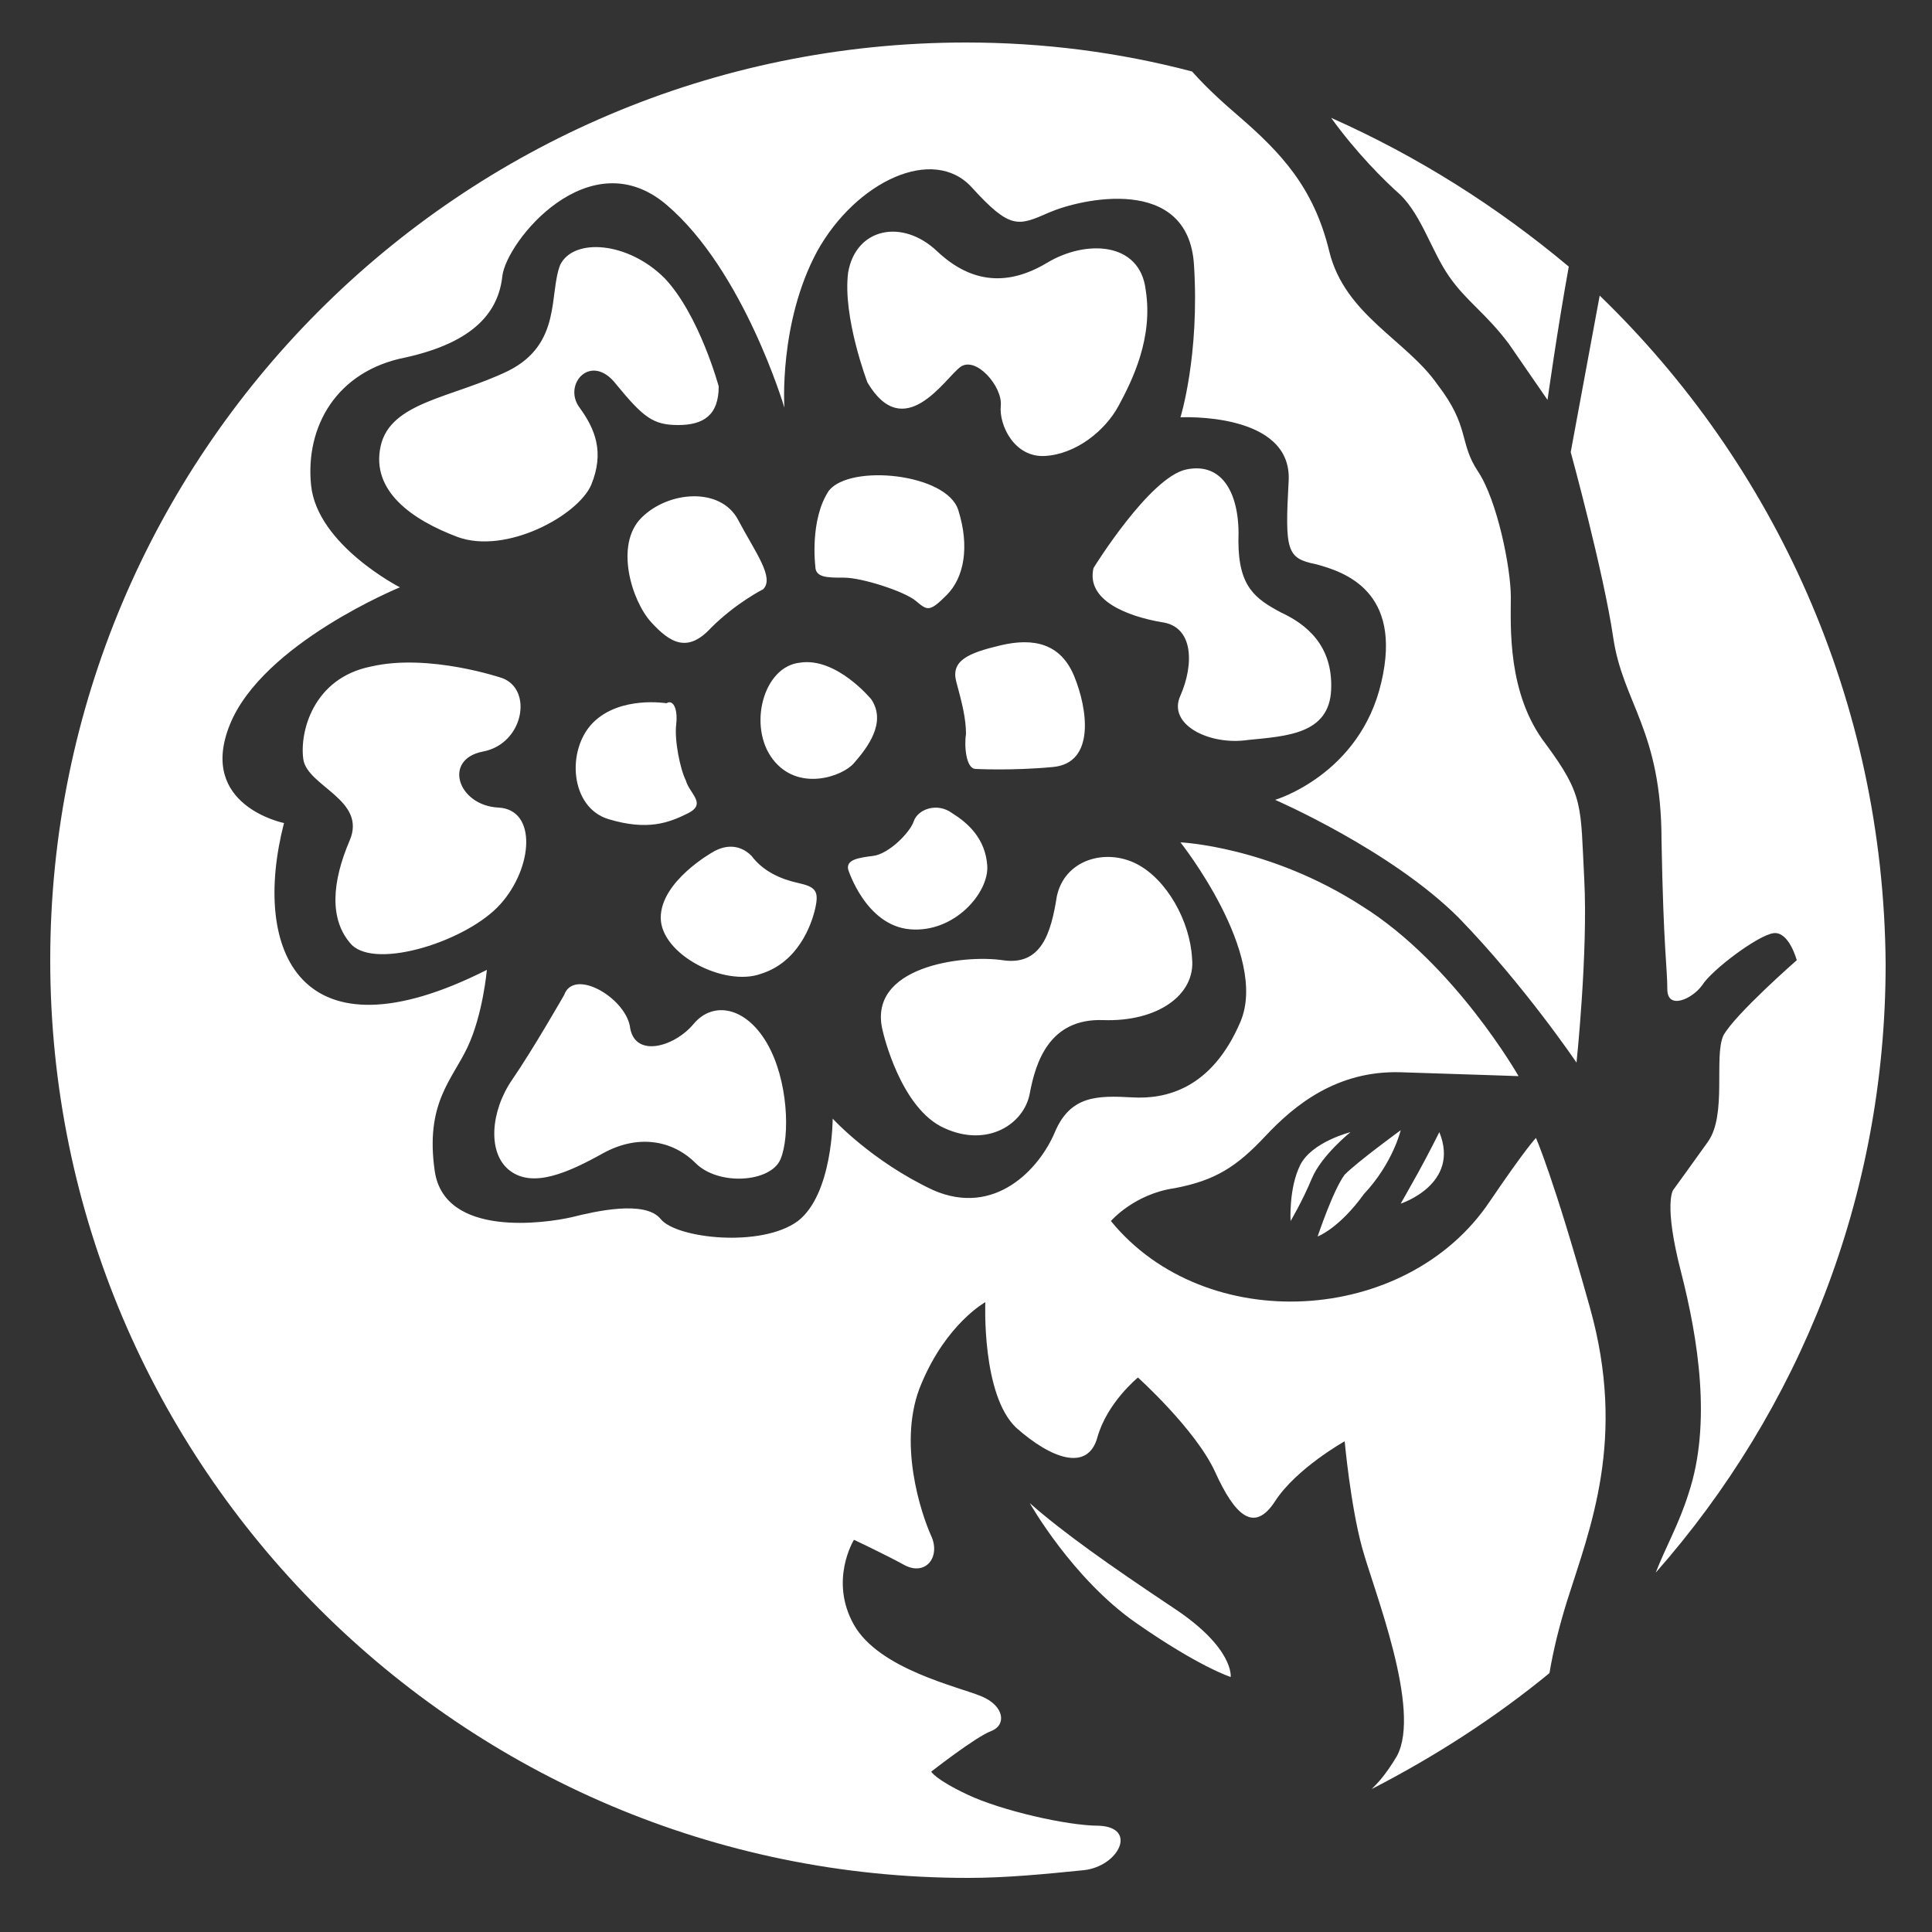 <?xml version="1.0" encoding="UTF-8"?> <!-- Generator: Adobe Illustrator 22.0.1, SVG Export Plug-In . SVG Version: 6.00 Build 0) --> <svg xmlns="http://www.w3.org/2000/svg" xmlns:xlink="http://www.w3.org/1999/xlink" id="Layer_1" x="0px" y="0px" viewBox="0 0 100 100" style="enable-background:new 0 0 100 100;" xml:space="preserve"><rect x="0" y="0" width="100" height="100" fill="#333333" stroke="none"/> <style type="text/css"> .st0{fill:#FFFFFF;} </style> <path class="st0" d="M50,2.2c4,0,7.9,0.5,11.7,1.5c0.8,0.9,1.7,1.7,2.4,2.3c2.2,1.9,3.9,3.7,4.7,7c0.8,3.3,4,4.6,5.6,6.9 c1.7,2.2,1.1,3,2.1,4.5s1.7,5,1.7,6.5c0,1.5-0.2,5,1.8,7.6c2,2.7,1.8,3.2,2,7S81.6,55,81.6,55s-2.7-4-6.1-7.5C72,44,66,41.4,66,41.4 s4.4-1.3,5.5-6.1c1.1-4.7-1.9-5.7-3.4-6.1c-1.5-0.3-1.6-0.7-1.4-4.3s-5.6-3.3-5.6-3.3s1-3.2,0.7-7.9s-5.9-3.4-7.5-2.7s-2,0.9-4-1.3 s-6-0.3-8,3.3c-2,3.7-1.7,8.1-1.7,8.1s-2.1-7.1-6.1-10.5s-8.3,1.9-8.5,3.7s-1.4,3.4-5,4.2c-3.6,0.7-5.2,3.6-4.9,6.6 c0.3,3.1,4.6,5.3,4.6,5.3s-7.1,2.9-8.8,7.1s2.8,5.1,2.8,5.1c-1.7,6.6,0.8,12.5,10.5,7.6c0,0-0.2,2.3-1,4s-2.2,2.9-1.7,6.4 s5.8,2.7,7.1,2.4c1.2-0.3,3.8-0.9,4.6,0.1s5.2,1.5,7.1,0.1c1.8-1.4,1.8-5.3,1.8-5.3s2,2.2,5.2,3.7c3.2,1.4,5.5-1.1,6.3-3 s2.2-1.9,4-1.8c1.7,0.1,4.1-0.4,5.6-3.9s-3.1-9.3-3.1-9.3s4.6,0.2,9.4,3.3c4.8,3,8.1,8.8,8.1,8.8s-2.9-0.1-6.1-0.2 c-3.3-0.1-5.5,1.7-7,3.3s-2.6,2.3-4.7,2.7c-2.1,0.3-3.3,1.7-3.3,1.7c4.9,6,15.3,5.4,19.6-1c1.9-2.8,2.4-3.3,2.4-3.3s0.9,2,2.8,8.8 s0,11.4-1.2,15.2c-0.4,1.3-0.7,2.5-0.9,3.7c-2.8,2.3-5.9,4.3-9.2,6c0.3-0.3,0.7-0.7,1.3-1.7c1.3-2.4-1.2-8.6-1.8-10.8 c-0.6-2.2-0.9-5.5-0.9-5.5S67.1,76,66,77.7s-2.1,0.7-3.1-1.5s-4-4.9-4-4.9s-1.6,1.3-2.1,3.1c-0.5,1.8-2.4,1.1-4.2-0.5 c-1.8-1.7-1.6-6.5-1.6-6.5s-2,1.1-3.3,4.2c-1.3,3,0,6.8,0.5,7.9s-0.3,2.1-1.4,1.5c-1.1-0.6-2.6-1.3-2.6-1.3s-1.3,2.1,0,4.4 s5.4,3.2,6.6,3.7s1.3,1.5,0.5,1.8s-3.1,2.1-3.1,2.1s0.2,0.4,1.9,1.2c1.7,0.8,5.1,1.6,6.8,1.6c2,0.1,1,2.1-0.8,2.3 c-2,0.2-4,0.4-6,0.4c-26.2,0-47.5-21.3-47.5-47.5S23.8,2.2,50,2.2L50,2.2z M68.9,6.1c1.3,1.8,2.7,3.2,3.6,4c1.1,1.1,1.6,2.9,2.5,4.2 s1.9,1.9,3.1,3.5c1.1,1.6,2,2.9,2,2.9s0.5-3.6,1.1-6.9C77.5,10.7,73.4,8.1,68.9,6.1L68.9,6.1z M82.8,15.3c-0.7,3.8-1.5,8.1-1.5,8.1 s1.7,6.2,2.2,9.6C84,36.4,86,37.8,86,43.5c0.1,5.6,0.3,6.6,0.3,7.7c0,1.1,1.3,0.5,1.8-0.2c0.5-0.8,2.9-2.6,3.7-2.7 c0.8-0.1,1.2,1.4,1.2,1.4s-3.2,2.8-3.8,3.9c-0.5,1.1,0.2,4.1-0.8,5.5s-1.8,2.5-1.8,2.5s-0.5,0.7,0.4,4.2s1.6,7.9,0.4,11.5 c-0.5,1.6-1.2,2.8-1.7,4.1C93.1,73,97.6,62,97.6,49.9C97.5,36.2,91.8,24,82.8,15.3L82.8,15.3z M53.3,77.8c0,0,2.2,3.9,5.5,6.2 c3.3,2.3,4.9,2.8,4.9,2.8s0.2-1.5-3-3.6C57.4,81,55,79.3,53.3,77.8L53.3,77.8z M72.5,58.5c0,0-2.2,1.6-2.9,2.3 C69,61.6,68.2,64,68.2,64s1.1-0.4,2.4-2.2C72.1,60.2,72.5,58.5,72.5,58.5L72.5,58.5z M74.5,58.6c0,0-0.6,1.2-1.1,2.1 c-0.5,0.9-0.9,1.6-0.9,1.6S75.6,61.3,74.5,58.6L74.5,58.6z M69.9,58.6c0,0-2,0.5-2.6,1.7s-0.5,2.9-0.5,2.9s0.6-1,1.1-2.2 S69.9,58.6,69.9,58.6L69.9,58.6z M44.9,19.8c1.9,3.2,4-0.2,4.8-0.8c0.8-0.6,2.2,1,2.1,2c-0.1,1,0.7,2.7,2.3,2.6s3.1-1.3,3.8-2.6 c0.7-1.3,1.8-3.5,1.4-6c-0.3-2.5-3.1-2.6-5.1-1.4s-3.9,1.1-5.7-0.6s-4.2-1.2-4.6,1.1C43.6,16.4,44.9,19.8,44.9,19.8L44.9,19.8z M37.2,20c0,0-1-3.7-2.8-5.6c-1.9-1.9-4.7-2.1-5.4-0.7c-0.6,1.5,0.1,4.1-2.7,5.5c-2.9,1.4-6.1,1.6-6.6,3.9s1.6,3.8,4,4.7 c2.5,0.9,6.2-1.1,6.9-2.7c0.7-1.7,0.2-2.9-0.6-4c-0.9-1.2,0.6-2.9,1.9-1.2c1.4,1.7,1.9,2.1,3.2,2.1C36.4,22,37.2,21.5,37.2,20 L37.2,20z M56.6,29.4c-0.4,1.7,1.8,2.5,3.5,2.8c1.7,0.2,1.7,2.2,1,3.8c-0.7,1.5,1.5,2.6,3.5,2.3c2-0.2,4.2-0.3,4.3-2.6 c0.1-2.3-1.3-3.4-2.6-4C65,31,64.1,30.4,64.1,28c0.1-2.4-0.8-4.1-2.7-3.7C59.5,24.7,56.6,29.4,56.6,29.4L56.6,29.4z M26,35.1 c0,0-3.8-1.3-6.8-0.6c-3,0.6-3.7,3.4-3.5,4.8c0.2,1.4,3.3,2.1,2.4,4.2c-0.9,2.1-1.1,4.1,0.1,5.4c1.3,1.3,6-0.2,7.7-2.1 c1.7-1.9,1.9-4.9-0.1-5c-2.1-0.1-2.9-2.5-0.8-2.9S27.6,35.7,26,35.1L26,35.1z M29.2,51.5c0,0-1.6,2.8-2.7,4.4 c-1.1,1.6-1.3,3.8-0.1,4.7c1.2,0.9,3,0.1,4.8-0.9c1.8-1,3.6-0.7,4.8,0.5s3.9,1,4.4-0.2s0.4-4.1-0.7-6c-1.1-1.9-2.8-2.2-3.8-1 s-3.1,1.8-3.3,0.1C32.3,51.6,29.7,50.1,29.2,51.5L29.2,51.5z M45.7,53.4c0,0,0.9,4,3.2,5c2.2,1,4.1-0.2,4.4-1.8 c0.3-1.6,1-3.9,3.8-3.8c2.8,0.1,4.8-1.3,4.6-3.2c-0.1-1.9-1.3-4.1-2.9-4.9c-1.6-0.8-3.7-0.2-4.1,1.7c-0.3,1.9-0.8,3.6-2.8,3.3 S44.8,50,45.7,53.4L45.7,53.4z M45.1,36.2c0,0-1.8-2.2-3.7-1.9c-1.9,0.2-2.7,3.3-1.4,5s3.6,0.9,4.2,0.2 C44.9,38.7,45.9,37.4,45.1,36.2L45.1,36.2z M39.5,30.5c0.6-0.6-0.4-1.9-1.3-3.6c-0.9-1.7-3.6-1.5-5-0.1c-1.4,1.4-0.5,4.3,0.5,5.4 c1,1.1,1.9,1.6,3.1,0.3C38.1,31.2,39.5,30.5,39.5,30.5L39.5,30.5z M34.5,36.4c0,0-2.4-0.4-3.8,1c-1.4,1.4-1.2,4.4,0.8,5 s3.1,0.2,4.1-0.3s0.1-1-0.1-1.7c-0.3-0.6-0.6-2.1-0.5-2.9C35.1,36.6,34.8,36.2,34.5,36.4L34.5,36.4z M36.9,44.1c0,0-2.7,1.5-2.7,3.4 s3.3,3.6,5.2,2.9c1.9-0.6,2.6-2.5,2.8-3.4s0-1.1-0.9-1.3s-1.8-0.6-2.4-1.4C38.2,43.6,37.4,43.8,36.9,44.1L36.9,44.1z M43.9,45 c0,0,0.9,2.9,3.2,3.1c2.3,0.2,4.1-1.9,4-3.3c-0.1-1.4-1-2.2-1.8-2.7c-0.8-0.6-1.8-0.2-2,0.4c-0.2,0.6-1.3,1.7-2.1,1.8 C44.4,44.4,43.8,44.5,43.9,45L43.9,45z M50.5,39.8c0,0,1.9,0.1,4-0.1c2.2-0.2,1.8-3,1.1-4.7s-2.1-2-3.8-1.6s-2.6,0.8-2.3,1.9 c0.3,1.1,0.5,1.9,0.5,2.7C49.9,38.6,50,39.8,50.5,39.8L50.5,39.8z M42.2,29.3c0,0.6,0.6,0.6,1.5,0.6s3.1,0.7,3.7,1.2 c0.6,0.5,0.7,0.6,1.6-0.3c0.9-0.9,1.2-2.5,0.6-4.4c-0.6-1.9-5.6-2.4-6.7-1C41.9,26.9,42.2,29.3,42.2,29.3z"></path> </svg> 